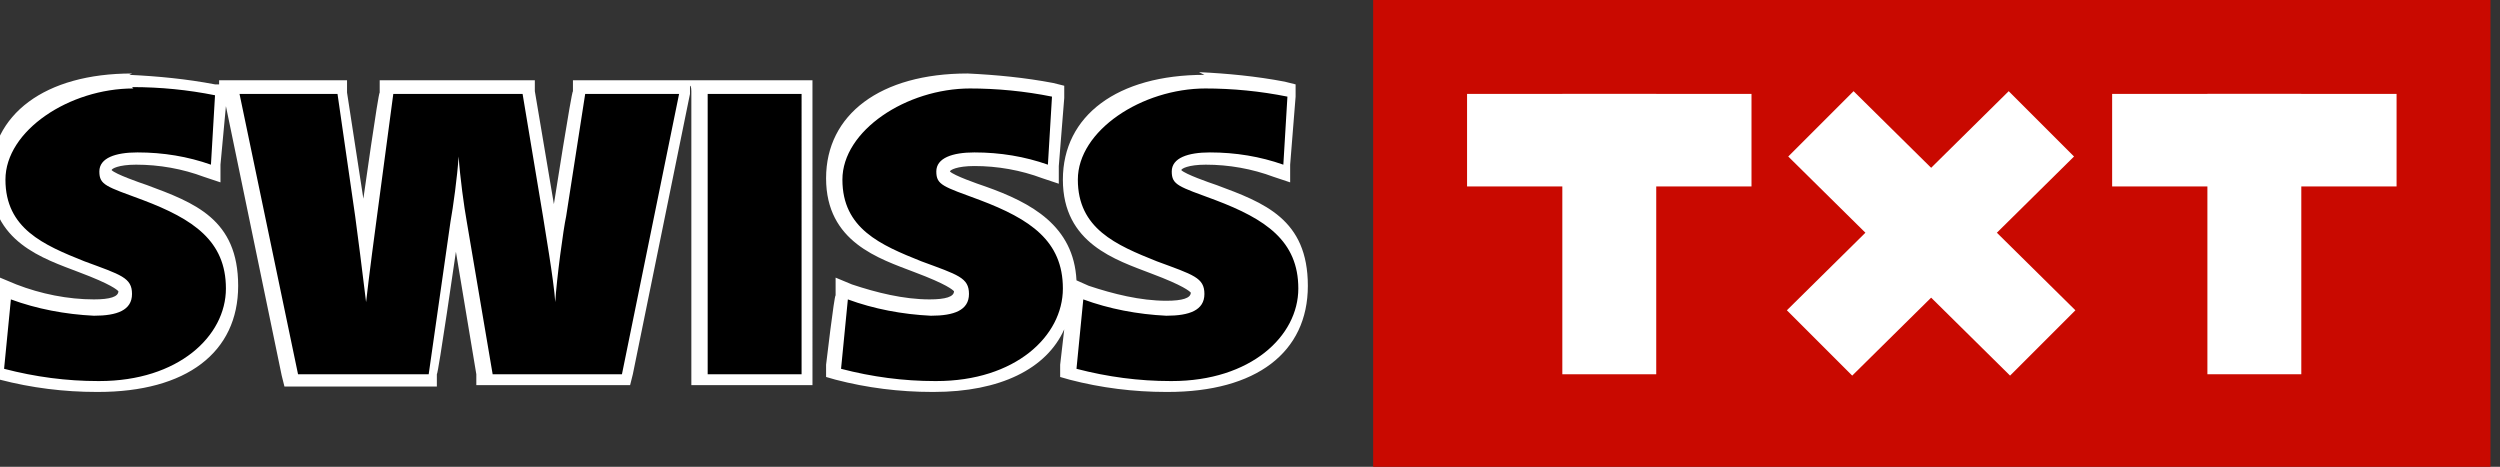 <?xml version="1.0" encoding="UTF-8"?> <svg xmlns="http://www.w3.org/2000/svg" viewBox="0 0.5 183.7 34.3"><rect x="0" y="0.5" width="183.7" height="34.3" fill="#333333" stroke="none"/><g><path d="M7.2 28.9c-2.4 0-4.7-.3-7-.9h-.4c0-.1.6-6.3.6-6.3l.6.2c1.9.7 3.9 1.1 5.9 1.1 2.3 0 2.3-.7 2.3-1.1S8.7 21 6 20c-2.6-.9-6.2-2.2-6.2-6.4s3.7-7.2 9.9-7.2c2.1 0 4.2.2 6.2.6h.4l-.4 6.3-.6-.2c-1.7-.6-3.4-.9-5.2-.9-.5 0-2.3 0-2.3.9s.3.7 2.9 1.6c3.8 1.4 6.4 3.1 6.4 6.9s-3.6 7.3-9.8 7.3h-.1Zm44.3-.4V6.9h7.9v21.6h-7.9Zm-15.7 0-2-11.7c0-.3-.1-.6-.2-.9 0 .3 0 .7-.1.9l-1.6 11.7H21.5L17 6.9h8.3l1.4 9.4c0 .4.2 1.4.3 2.5.1-1.1.3-2.1.3-2.4l1.3-9.5H39l1.6 9.4c0 .3.2 1.3.4 2.5.1-1.1.3-2.1.4-2.6l1.5-9.4h7.8l-4.4 21.6H36Z"></path><path fill="#fff" d="M9.7 6.9c2.1 0 4.1.2 6.1.6l-.3 5.1c-1.7-.6-3.5-.9-5.4-.9-1.6 0-2.8.4-2.8 1.4s.5 1.1 3.2 2.1c3.7 1.4 6.1 3 6.1 6.5s-3.5 6.8-9.3 6.8h-.1c-2.3 0-4.6-.3-6.9-.9l.5-5.1c1.9.7 4 1.1 6.1 1.2 1.7 0 2.8-.4 2.8-1.6s-.8-1.4-3.5-2.4c-3-1.2-5.8-2.4-5.8-6S5.1 7 9.8 7m49.1.4V28H52V7.4h6.9m-9 0L45.7 28h-9.5l-1.9-11.2c-.2-1.1-.5-3.3-.6-4.8-.1 1.5-.4 3.7-.6 4.8L31.5 28h-9.6L17.6 7.4h7.2l1.3 9c.1.7.6 4.6.8 6.3.2-1.8.7-5.6.8-6.3l1.2-9h9.5l1.5 9c.1.7.8 4.7.9 6.3.1-1.7.6-5.4.8-6.3l1.4-9h6.8M9.7 5.9c-6.4 0-10.4 3-10.4 7.7s3.9 5.9 6.5 6.9c2.4.9 2.8 1.3 2.9 1.4 0 .4-.6.6-1.8.6-1.9 0-3.9-.4-5.7-1.1L0 20.9v1.3c-.1 0-.7 5.1-.7 5.1v.9l.7.2c2.3.6 4.7.9 7.1.9h.1c6.5 0 10.3-2.9 10.3-7.8s-3.2-6.1-6.7-7.4c-.6-.2-2.3-.8-2.6-1.1 0-.1.5-.4 1.8-.4 1.7 0 3.4.3 5 .9l1.2.4v-1.3l.4-4.3 4.1 19.8.2.8h11.2V28c.1 0 1.4-9 1.4-9l1.5 9v.8h11.3l.2-.8 4.2-20.6v-.6c.1 0 .1.4.1.4v21.6h8.9V6.4H42.1v.8c-.1 0-1.4 8.3-1.4 8.3l-1.4-8.3v-.8H27.9v.9c-.1 0-1.2 7.8-1.2 7.8l-1.2-7.8v-.9h-9.4v.3h-.3c-2.1-.4-4.2-.6-6.3-.7Z"></path><path d="M86 28.9c-2.4 0-4.7-.3-7-.9h-.4c0-.1.6-6.3.6-6.3l.6.2c1.9.7 3.9 1.1 5.9 1.2 2.3 0 2.3-.7 2.3-1.1s-.5-.9-3.2-1.9c-2.6-1-6.2-2.3-6.2-6.5s3.7-7.2 9.9-7.2c2.1 0 4.2.2 6.2.6h.4l-.4 6.2-.6-.2c-1.7-.6-3.4-.9-5.2-.9-.5 0-2.3 0-2.3.9s.3.7 2.9 1.6c3.8 1.4 6.4 3.1 6.4 6.9s-3.6 7.3-9.8 7.3H86Zm-17.4 0c-2.4 0-4.7-.3-7-.9h-.4c0-.1.6-6.3.6-6.3l.6.2c1.9.7 3.9 1.1 5.9 1.2 2.3 0 2.3-.7 2.3-1.1s-.5-.9-3.2-1.9c-2.6-1-6.2-2.3-6.2-6.5s3.7-7.2 9.9-7.2c2.1 0 4.2.2 6.2.6h.4l-.4 6.2-.6-.2c-1.7-.6-3.4-.9-5.2-.9-.5 0-2.3 0-2.3.9s.3.7 2.9 1.6c3.8 1.4 6.4 3.1 6.4 6.9s-3.6 7.3-9.8 7.3h-.1Z"></path><path fill="#fff" d="M88.5 7c2.1 0 4.1.2 6.1.6l-.3 5c-1.7-.6-3.5-.9-5.4-.9-1.6 0-2.8.4-2.8 1.4s.5 1.1 3.2 2.1c3.7 1.4 6.1 3 6.1 6.5s-3.5 6.8-9.3 6.8H86c-2.3 0-4.6-.3-6.9-.9l.5-5.1c1.9.7 4 1.1 6.1 1.2 1.7 0 2.8-.4 2.8-1.6s-.8-1.4-3.5-2.4c-3-1.2-5.8-2.4-5.8-6S83.9 7 88.6 7M71.2 7c2.1 0 4.1.2 6.1.6l-.3 5c-1.7-.6-3.5-.9-5.4-.9-1.6 0-2.8.4-2.8 1.4s.5 1.1 3.2 2.1c3.7 1.4 6.1 3 6.1 6.5s-3.5 6.8-9.3 6.8h-.1c-2.3 0-4.6-.3-6.9-.9l.5-5.1c1.9.7 4 1.1 6.1 1.2 1.7 0 2.8-.4 2.8-1.6s-.8-1.4-3.5-2.4c-3-1.2-5.8-2.4-5.8-6S66.6 7 71.3 7m17.2-1c-6.4 0-10.4 3-10.4 7.7s3.9 5.9 6.5 6.9c2.4.9 2.8 1.3 2.9 1.4 0 .4-.6.6-1.8.6-1.9 0-3.9-.5-5.7-1.1l-.9-.4c-.2-4-3.3-5.7-6.7-6.9-.6-.2-2.3-.8-2.6-1.1 0-.1.5-.4 1.8-.4 1.7 0 3.4.3 5 .9l1.2.4v-1.3l.4-5v-.9l-.8-.2c-2.1-.4-4.2-.6-6.3-.7-6.4 0-10.4 3-10.4 7.7s3.9 5.9 6.5 6.9c2.4.9 2.8 1.3 2.9 1.4 0 .4-.6.6-1.8.6-1.9 0-3.9-.5-5.7-1.1l-1.2-.5v1.3c-.1 0-.7 5.1-.7 5.1v.9l.7.2c2.3.6 4.7.9 7.1.9h.1c4.9 0 8.3-1.7 9.6-4.6l-.3 2.6v.9l.7.2c2.3.6 4.7.9 7.1.9h.1c6.5 0 10.3-2.9 10.3-7.8s-3.2-6.1-6.7-7.4c-.6-.2-2.3-.8-2.6-1.1 0-.1.5-.4 1.8-.4 1.7 0 3.4.3 5 .9l1.2.4v-1.3l.4-5v-.9l-.8-.2c-2.1-.4-4.2-.6-6.3-.7Z"></path></g><g><path fill="#c90900" d="M100.9.5H183v34.3h-82.1V.5Z"></path><path fill="#fff" d="m147.6 7.2 4.8 4.8-16.3 16.1-4.8-4.8 16.3-16.1Z"></path><path fill="#fff" d="m131.4 12 4.8-4.8 16.3 16.1-4.8 4.8L131.4 12Zm-16.6-4.6h6.9V28h-6.9V7.4Z"></path><path fill="#fff" d="M107.8 14.2V7.4h20.9v6.8h-20.9Zm54.4-6.8h6.9V28h-6.9V7.4Z"></path><path fill="#fff" d="M155.2 14.2V7.4h20.9v6.8h-20.9Z"></path></g></svg> 